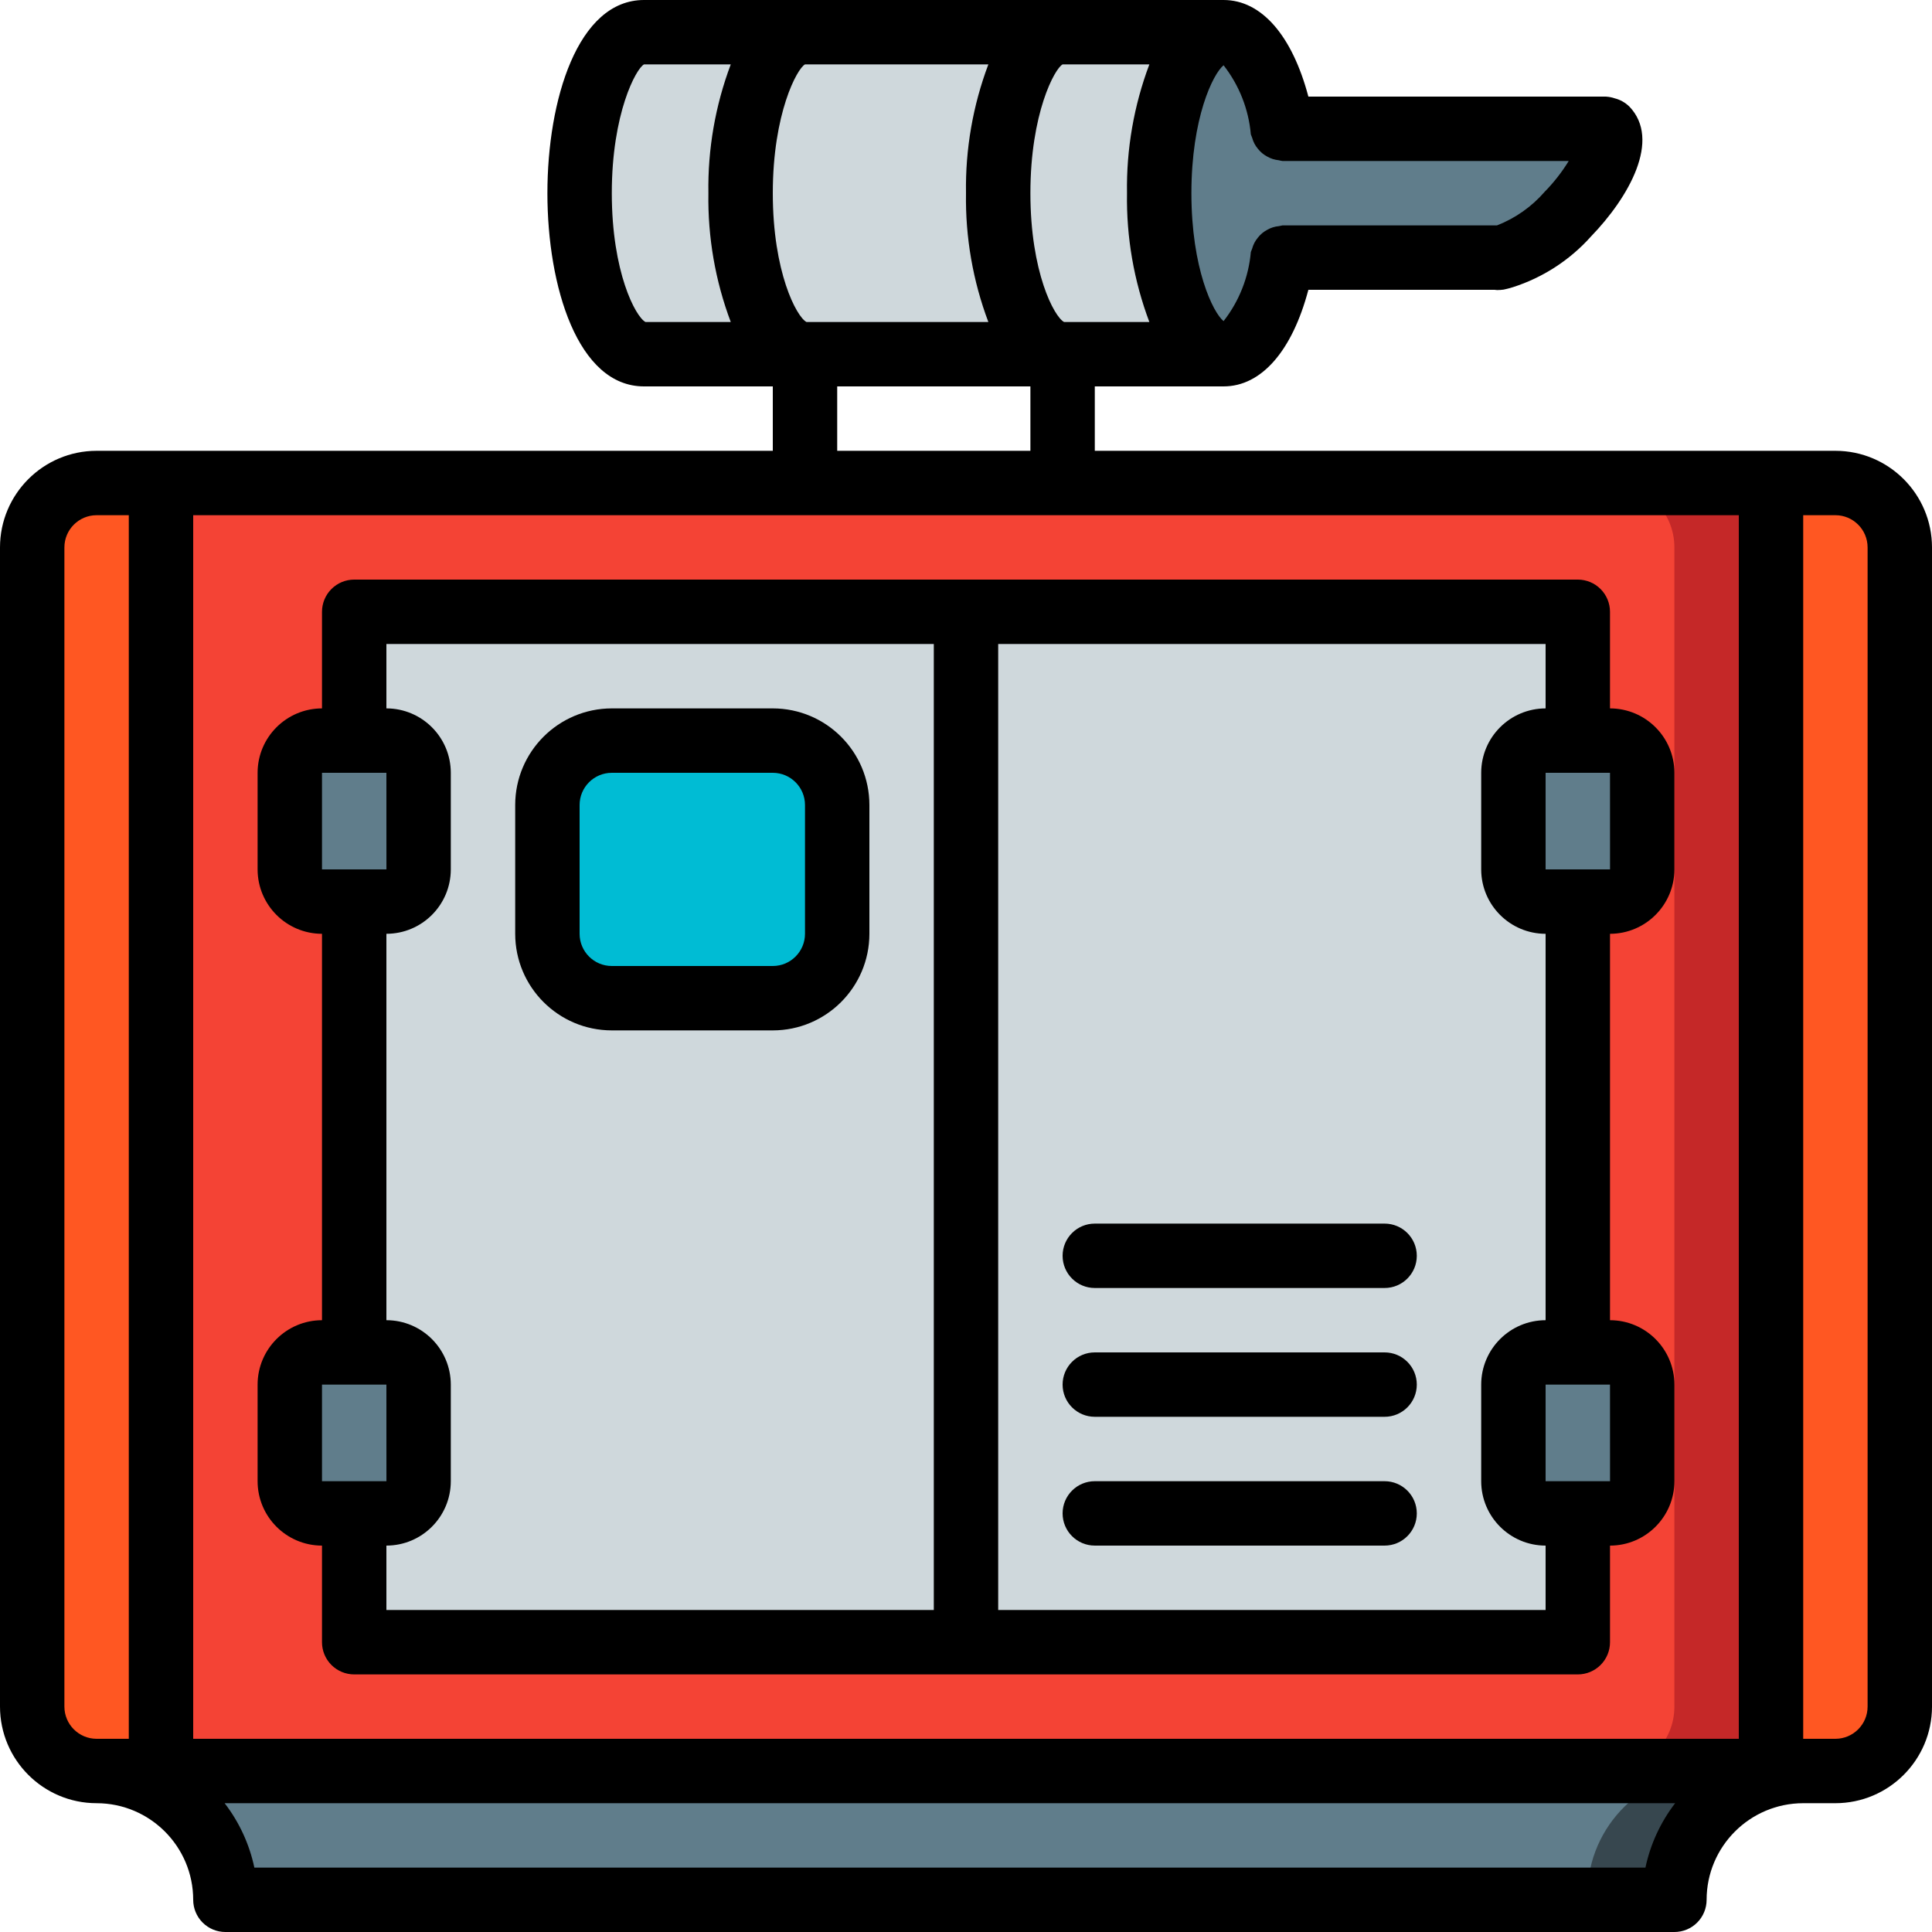 <?xml version="1.0" encoding="iso-8859-1"?>
<!-- Generator: Adobe Illustrator 19.0.0, SVG Export Plug-In . SVG Version: 6.00 Build 0)  -->
<svg version="1.1" id="Capa_1" xmlns="http://www.w3.org/2000/svg" xmlns:xlink="http://www.w3.org/1999/xlink" x="0px" y="0px"
	 viewBox="0 0 512 512" style="enable-background:new 0 0 512 512;" xml:space="preserve">
<g>
	<g transform="translate(1 1)">
		<path style="fill:#CFD8DC;" d="M323.267,92.867h-153.6c-9.387,0-17.067-19.115-17.067-42.667s7.68-42.667,17.067-42.667h153.6
			c-9.387,0-17.067,19.115-17.067,42.667S313.88,92.867,323.267,92.867z"/>
		<path style="fill:#607D8B;" d="M414.488,55.747c-4.696,5.535-10.934,9.546-17.919,11.52h-57.685
			c-2.646,15.019-8.619,25.6-15.617,25.6c-9.387,0-17.067-19.115-17.067-42.667s7.68-42.667,17.067-42.667
			c6.998,0,12.971,10.581,15.617,25.6h85.759C427.885,36.461,423.277,46.616,414.488,55.747z"/>
		<path style="fill:#BDC3C7;" d="M395.032,67.267c0.48,0.085,0.971,0.085,1.451,0"/>
		<path style="fill:#C52828;" d="M24.6,127h460.8c9.426,0,17.067,7.641,17.067,17.067v307.2c0,9.426-7.641,17.067-17.067,17.067
			H24.6c-9.426,0-17.067-7.641-17.067-17.067v-307.2C7.533,134.641,15.174,127,24.6,127z"/>
		<path style="fill:#F44335;" d="M33.133,127h392.533c9.426,0,17.067,7.641,17.067,17.067v307.2c0,9.426-7.641,17.067-17.067,17.067
			H33.133c-9.426,0-17.067-7.641-17.067-17.067v-307.2C16.067,134.641,23.708,127,33.133,127z"/>
		<rect x="92.867" y="161.133" style="fill:#CFD8DC;" width="324.267" height="273.067"/>
		<path style="fill:#FF5722;" d="M502.467,144.067v307.2c-0.028,9.414-7.653,17.039-17.067,17.067h-17.067V127H485.4
			C494.814,127.028,502.439,134.652,502.467,144.067z"/>
		<path style="fill:#37474F;" d="M24.6,468.333c18.851,0,34.133,15.282,34.133,34.133h384c0-18.851,15.282-34.133,34.133-34.133
			H24.6z"/>
		<path style="fill:#607D8B;" d="M33.133,468.333c18.127,0.739,32.24,16.004,31.557,34.133H419.71
			c-0.683-18.129,13.43-33.394,31.557-34.133H33.133z"/>
		<path style="fill:#00BCD4;" d="M161.133,195.267H203.8c9.426,0,17.067,7.641,17.067,17.067v34.133
			c0,9.426-7.641,17.067-17.067,17.067h-42.667c-9.426,0-17.067-7.641-17.067-17.067v-34.133
			C144.067,202.908,151.708,195.267,161.133,195.267z"/>
		<g>
			<path style="fill:#607D8B;" d="M408.6,195.267h17.067c4.713,0,8.533,3.821,8.533,8.533v25.6c0,4.713-3.82,8.533-8.533,8.533
				H408.6c-4.713,0-8.533-3.821-8.533-8.533v-25.6C400.067,199.087,403.887,195.267,408.6,195.267z"/>
			<path style="fill:#607D8B;" d="M408.6,357.4h17.067c4.713,0,8.533,3.82,8.533,8.533v25.6c0,4.713-3.82,8.533-8.533,8.533H408.6
				c-4.713,0-8.533-3.82-8.533-8.533v-25.6C400.067,361.221,403.887,357.4,408.6,357.4z"/>
			<path style="fill:#607D8B;" d="M84.333,195.267H101.4c4.713,0,8.533,3.821,8.533,8.533v25.6c0,4.713-3.821,8.533-8.533,8.533
				H84.333c-4.713,0-8.533-3.821-8.533-8.533v-25.6C75.8,199.087,79.621,195.267,84.333,195.267z"/>
			<path style="fill:#607D8B;" d="M84.333,357.4H101.4c4.713,0,8.533,3.82,8.533,8.533v25.6c0,4.713-3.821,8.533-8.533,8.533H84.333
				c-4.713,0-8.533-3.82-8.533-8.533v-25.6C75.8,361.221,79.621,357.4,84.333,357.4z"/>
		</g>
		<path style="fill:#FF5722;" d="M41.667,127v341.333H24.6c-9.414-0.028-17.039-7.652-17.067-17.067v-307.2
			C7.561,134.652,15.186,127.028,24.6,127H41.667z"/>
	</g>
	<g>
		<path d="M486.4,119.467H290.133V102.4h34.133c10.048,0,18.19-9.438,22.467-25.6h49.341c0.229,0.012,0.456,0.067,0.683,0.067
			c0.58,0.001,1.159-0.039,1.733-0.121c0.764-0.155,1.518-0.352,2.26-0.589l0.158-0.041c7.98-2.553,15.132-7.194,20.715-13.441
			c10.025-10.367,18.7-25.621,10.142-34.471l-0.035-0.024c-1.055-1.022-2.358-1.751-3.781-2.114
			c-0.72-0.249-1.471-0.401-2.231-0.451l-0.077-0.015h-78.908C342.456,9.438,334.315,0,324.267,0h-153.6
			c-17.592,0-25.6,26.542-25.6,51.2s8.008,51.2,25.6,51.2H204.8v17.067H25.6c-14.132,0.015-25.585,11.468-25.6,25.6v307.2
			c0.015,14.132,11.468,25.585,25.6,25.6c14.132,0.015,25.585,11.468,25.6,25.6c-0.001,2.263,0.898,4.434,2.499,6.035
			c1.6,1.6,3.771,2.499,6.035,2.499h384c2.263,0.001,4.434-0.898,6.035-2.499c1.6-1.6,2.499-3.771,2.499-6.035
			c0.015-14.132,11.468-25.585,25.6-25.6h8.533c14.132-0.015,25.585-11.468,25.6-25.6v-307.2
			C511.985,130.935,500.532,119.482,486.4,119.467z M51.2,460.8V136.533h409.6V460.8H51.2z M213.721,85.333
			c-2.619-1.374-8.921-13.191-8.921-34.133c0-21.167,6.45-33.05,8.533-34.133h48.592C257.82,27.97,255.81,39.551,256,51.2
			c-0.19,11.649,1.82,23.23,5.925,34.133H213.721z M304.592,17.067c-4.105,10.904-6.115,22.484-5.925,34.133
			c-0.19,11.649,1.82,23.23,5.925,34.133h-22.604c-2.619-1.374-8.921-13.191-8.921-34.133c0-21.167,6.45-33.05,8.533-34.133H304.592
			z M396.715,59.733h-56.831c-0.321,0.045-0.64,0.109-0.953,0.192c-1.107,0.098-2.179,0.439-3.14,0.998
			c-0.953,0.509-1.789,1.213-2.452,2.066c-0.712,0.851-1.228,1.848-1.513,2.92c-0.131,0.284-0.245,0.576-0.341,0.874
			c-0.586,6.676-3.096,13.039-7.226,18.317c-2.808-2.267-8.525-13.967-8.525-33.9s5.717-31.633,8.525-33.9
			c4.129,5.278,6.639,11.641,7.225,18.317c0.096,0.3,0.211,0.593,0.344,0.879c0.283,1.072,0.8,2.068,1.513,2.918
			c0.341,0.43,0.723,0.826,1.142,1.181c0.4,0.328,0.831,0.618,1.285,0.866c0.49,0.282,1.007,0.512,1.545,0.687
			c0.516,0.157,1.046,0.265,1.582,0.32c0.326,0.087,0.656,0.154,0.99,0.199h75.842c-1.808,2.948-3.944,5.682-6.367,8.15
			C405.931,54.772,401.591,57.833,396.715,59.733z M170.667,17.067h22.992c-4.105,10.904-6.115,22.484-5.925,34.133
			c-0.19,11.649,1.82,23.23,5.925,34.133h-22.604c-2.619-1.374-8.921-13.191-8.921-34.133
			C162.133,30.033,168.583,18.15,170.667,17.067z M221.867,102.4h51.2v17.067h-51.2V102.4z M17.067,145.067
			c0.005-4.711,3.822-8.529,8.533-8.533h8.533V460.8H25.6c-4.711-0.005-8.529-3.822-8.533-8.533V145.067z M436.058,494.933H67.408
			c-1.314-6.207-4.006-12.04-7.877-17.067h384.404C440.064,482.894,437.372,488.726,436.058,494.933z M494.933,452.267
			c-0.005,4.711-3.822,8.529-8.533,8.533h-8.533V136.533h8.533c4.711,0.005,8.529,3.822,8.533,8.533V452.267z"/>
		<path d="M204.8,187.733h-42.667c-14.132,0.015-25.585,11.468-25.6,25.6v34.133c0.015,14.132,11.468,25.585,25.6,25.6H204.8
			c14.132-0.015,25.585-11.468,25.6-25.6v-34.133C230.385,199.201,218.932,187.749,204.8,187.733z M213.333,247.467
			c-0.005,4.711-3.822,8.529-8.533,8.533h-42.667c-4.711-0.005-8.529-3.822-8.533-8.533v-34.133
			c0.005-4.711,3.822-8.529,8.533-8.533H204.8c4.711,0.005,8.529,3.822,8.533,8.533V247.467z"/>
		<path d="M366.933,358.4h-76.8c-4.713,0-8.533,3.82-8.533,8.533s3.821,8.533,8.533,8.533h76.8c4.713,0,8.533-3.82,8.533-8.533
			S371.646,358.4,366.933,358.4z"/>
		<path d="M366.933,392.533h-76.8c-4.713,0-8.533,3.82-8.533,8.533s3.821,8.533,8.533,8.533h76.8c4.713,0,8.533-3.821,8.533-8.533
			S371.646,392.533,366.933,392.533z"/>
		<path d="M366.933,324.267h-76.8c-4.713,0-8.533,3.82-8.533,8.533s3.821,8.533,8.533,8.533h76.8c4.713,0,8.533-3.82,8.533-8.533
			S371.646,324.267,366.933,324.267z"/>
		<path d="M443.733,230.4v-25.6c-0.011-9.421-7.645-17.056-17.067-17.067v-25.6c0.001-2.263-0.898-4.434-2.499-6.035
			c-1.6-1.6-3.771-2.499-6.035-2.499H93.867c-2.263-0.001-4.434,0.898-6.035,2.499c-1.6,1.6-2.499,3.771-2.499,6.035v25.6
			c-9.421,0.011-17.056,7.645-17.067,17.067v25.6c0.011,9.421,7.645,17.056,17.067,17.067v102.4
			c-9.421,0.011-17.056,7.645-17.067,17.067v25.6c0.011,9.421,7.645,17.056,17.067,17.067v25.6
			c-0.001,2.263,0.898,4.434,2.499,6.035c1.6,1.6,3.771,2.499,6.035,2.499h324.267c2.263,0.001,4.434-0.898,6.035-2.499
			c1.6-1.6,2.499-3.771,2.499-6.035v-25.6c9.421-0.011,17.056-7.645,17.067-17.067v-25.6c-0.011-9.421-7.645-17.056-17.067-17.067
			v-102.4C436.088,247.456,443.723,239.821,443.733,230.4z M426.675,230.4H409.6v-25.6h17.067L426.675,230.4z M85.333,204.8H102.4
			l0.009,25.6H85.333V204.8z M85.333,366.933H102.4l0.009,25.6H85.333V366.933z M102.4,409.6
			c9.421-0.011,17.056-7.645,17.067-17.067v-25.6c-0.011-9.421-7.645-17.056-17.067-17.067v-102.4
			c9.421-0.011,17.056-7.645,17.067-17.067v-25.6c-0.011-9.421-7.645-17.056-17.067-17.067v-17.067h145.067v256H102.4V409.6z
			 M426.675,392.533H409.6v-25.6h17.067L426.675,392.533z M409.6,349.867c-9.421,0.011-17.056,7.645-17.067,17.067v25.6
			c0.011,9.421,7.645,17.056,17.067,17.067v17.067H264.533v-256H409.6v17.067c-9.421,0.011-17.056,7.645-17.067,17.067v25.6
			c0.011,9.421,7.645,17.056,17.067,17.067V349.867z"/>
	</g>
</g>
<g>
</g>
<g>
</g>
<g>
</g>
<g>
</g>
<g>
</g>
<g>
</g>
<g>
</g>
<g>
</g>
<g>
</g>
<g>
</g>
<g>
</g>
<g>
</g>
<g>
</g>
<g>
</g>
<g>
</g>
</svg>
